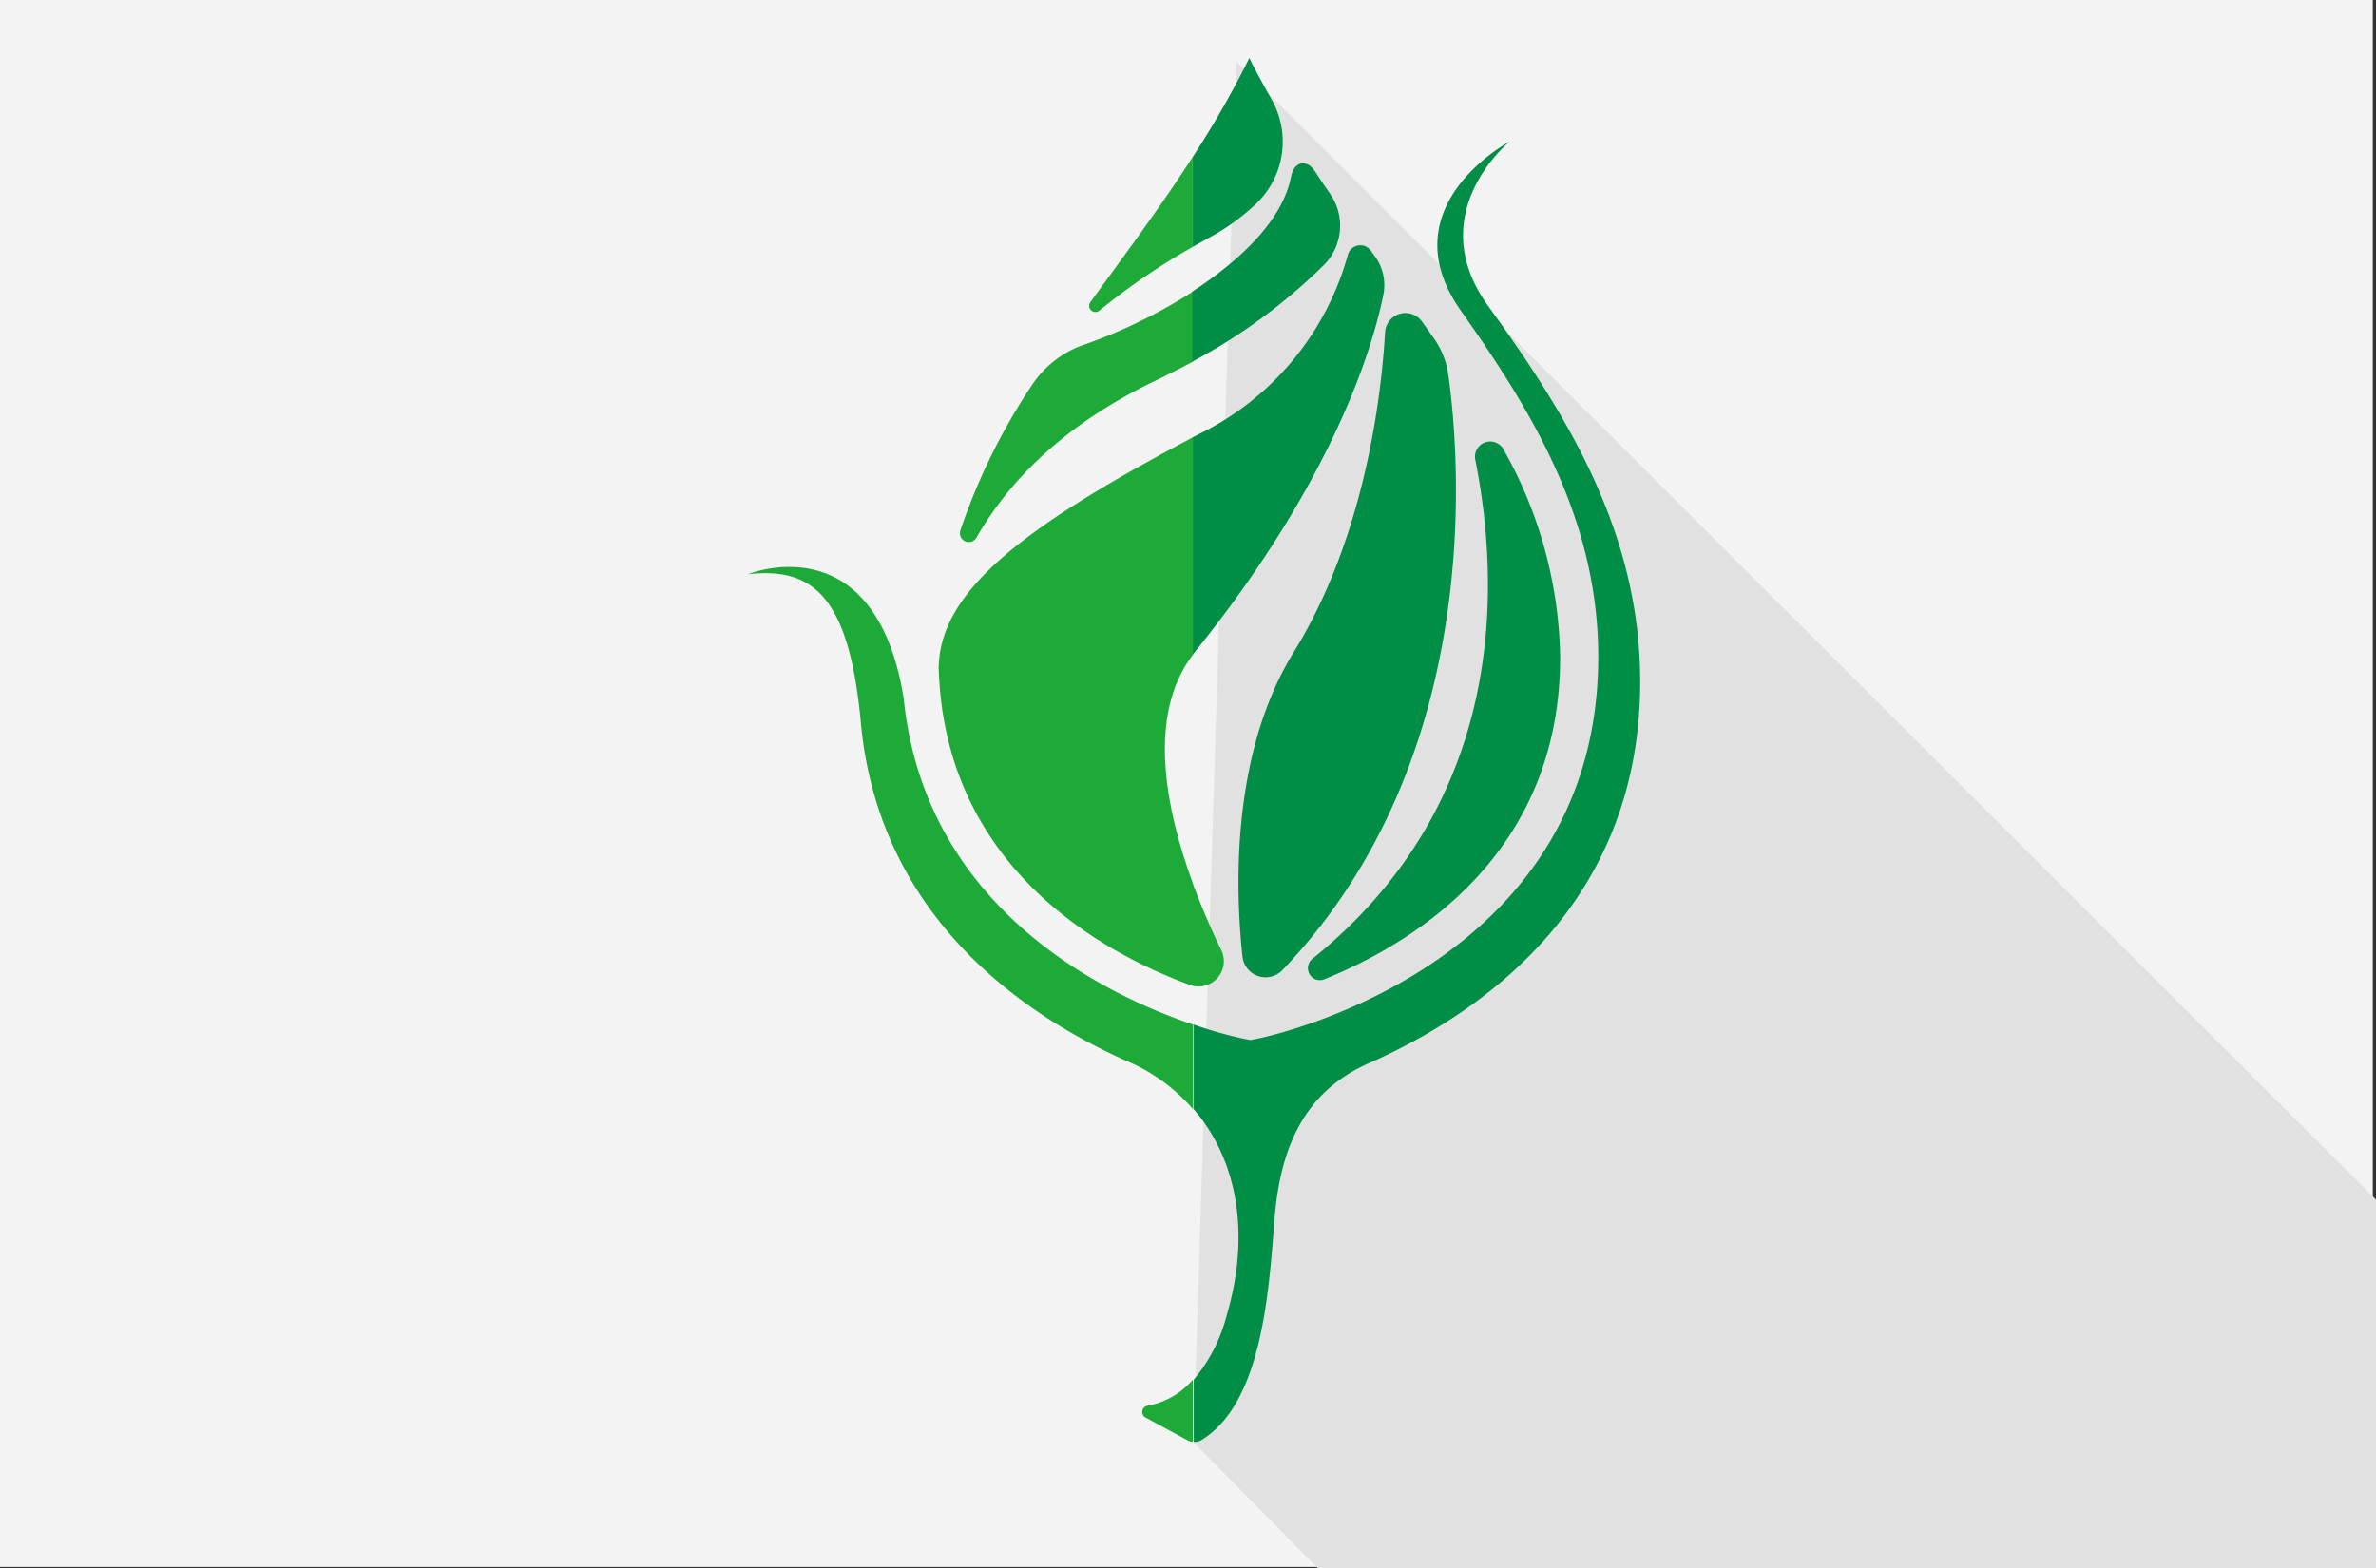 <svg xmlns="http://www.w3.org/2000/svg" viewBox="0 0 198.3 130.89"><rect x="0" y="0" width="198.3" height="130.89" fill="#333333" stroke="none"/><defs><style>.cls-1{fill:#f3f3f3;}.cls-2{fill:#e1e1e1;}.cls-3{fill:none;}.cls-4{fill:#1eaa39;}.cls-5{fill:#008d45;}</style></defs><title>アセット 7</title><g id="レイヤー_2" data-name="レイヤー 2"><g id="レイヤー_1-2" data-name="レイヤー 1"><rect class="cls-1" width="198.03" height="130.79"/><polygon class="cls-2" points="198.3 100.13 103.19 5.15 99.61 120.39 109.98 130.89 198.3 130.89 198.3 100.13"/><path class="cls-3" d="M99.55,73.72V54.66C95.73,59.66,97.25,67.46,99.55,73.72Z"/><path class="cls-3" d="M99.55,92.59v22.56a13.67,13.67,0,0,0,2.76-5.41C104.3,102.95,103.18,96.8,99.55,92.59Z"/><path class="cls-4" d="M78.33,55.89c0-.06,0-.12,0-.18s0-.27,0-.4C78.32,55.68,78.33,55.89,78.33,55.89Z"/><polygon class="cls-5" points="115.75 22.77 115.75 22.77 115.75 22.77 115.75 22.77"/><polygon class="cls-5" points="113.08 19.09 113.08 19.09 113.08 19.09 113.08 19.09"/><polygon class="cls-5" points="108.34 12.08 108.34 12.09 108.34 12.08 108.34 12.08"/><path class="cls-5" d="M109.57,80a1,1,0,0,0,1,1.72c7.68-3.12,19.64-10.6,19.64-26.87a36.34,36.34,0,0,0-4.69-17.27,1.27,1.27,0,0,0-2.39.81C125.24,49,125.69,67,109.57,80Z"/><path class="cls-5" d="M103.7,79.88A1.94,1.94,0,0,0,107,81c17-17.7,14.83-43,13.87-49.75a6.93,6.93,0,0,0-1.19-3l-1-1.41a1.7,1.7,0,0,0-3.08.89c-.53,8.68-2.73,18.8-7.62,26.69C102.75,62.9,103.08,74.11,103.7,79.88Z"/><path class="cls-5" d="M99.71,54.43C111.36,40,114.59,28.85,115.45,24.62a4.07,4.07,0,0,0-.69-3.21l-.35-.49a1.08,1.08,0,0,0-1.91.32,23.66,23.66,0,0,1-12.45,15l-.5.26V54.66Z"/><path class="cls-4" d="M99.55,54.66V36.5C85.37,44,78.47,49.3,78.34,55.7c.46,16.6,13.53,23.76,20.93,26.5l.28.08V73.72C97.25,67.46,95.73,59.66,99.55,54.66Z"/><path class="cls-4" d="M101.93,79.31c-.77-1.58-1.62-3.5-2.39-5.59v8.56A2.11,2.11,0,0,0,101.93,79.31Z"/><path class="cls-5" d="M104.84,17a7.16,7.16,0,0,0,1.28-8.72c-.69-1.21-1.39-2.49-1.85-3.44a80.09,80.09,0,0,1-4.72,8.25v7.51l1.36-.76A18.2,18.2,0,0,0,104.84,17Z"/><path class="cls-4" d="M91,25.22a.52.52,0,0,0,.76.7,56,56,0,0,1,7.78-5.31V13.1C96.82,17.32,93.85,21.29,91,25.22Z"/><path class="cls-4" d="M90.51,28.76a8.53,8.53,0,0,0-4.37,3.36,51.48,51.48,0,0,0-6,12.19.74.74,0,0,0,1.34.59c2.52-4.41,7-9.36,15.17-13.23,1-.49,2-1,2.92-1.49V24.33A43.59,43.59,0,0,1,90.51,28.76Z"/><path class="cls-5" d="M111,16.16l-.63-.91c-.23-.34-.47-.75-.74-1.11-.62-.82-1.63-.67-1.88.61-.72,3.68-4.28,7-8.23,9.58v5.85a47,47,0,0,0,11-8.09A4.66,4.66,0,0,0,111,16.16Z"/><path class="cls-4" d="M95.78,117.33a.53.53,0,0,0-.15,1l3.46,1.88a1.18,1.18,0,0,0,.46.13v-5.18A6.48,6.48,0,0,1,95.78,117.33Z"/><path class="cls-4" d="M75.42,58.28c-2.38-14.73-13-10.35-13-10.35,5.39-.61,8.49,1.77,9.45,12.65,1.64,16.31,14,24.48,22.84,28.28h0a15.21,15.21,0,0,1,4.87,3.73V85.52C92.11,83,77.17,75.76,75.42,58.28Z"/><path class="cls-5" d="M136.89,56.89c0-11.76-5.48-21.15-11.4-29.55l-1.18-1.65h0C118.51,17.87,126,11.81,126,11.81s-10.3,5.46-4,14.23h0l1.24,1.78c5.27,7.67,10.15,16.25,10.15,27,0,26.23-28.18,31.82-28.46,31.88l-.57.11-.57-.11a35,35,0,0,1-4.16-1.18v7.07c3.63,4.2,4.75,10.36,2.76,17.16a13.67,13.67,0,0,1-2.76,5.41v5.18a1,1,0,0,0,.64-.14c5.07-3.11,5.62-12.36,6.1-18.42.49-6.28,2.67-10.8,8-13.09h0C123.71,84.53,136.89,75.42,136.89,56.89Z"/></g></g></svg>